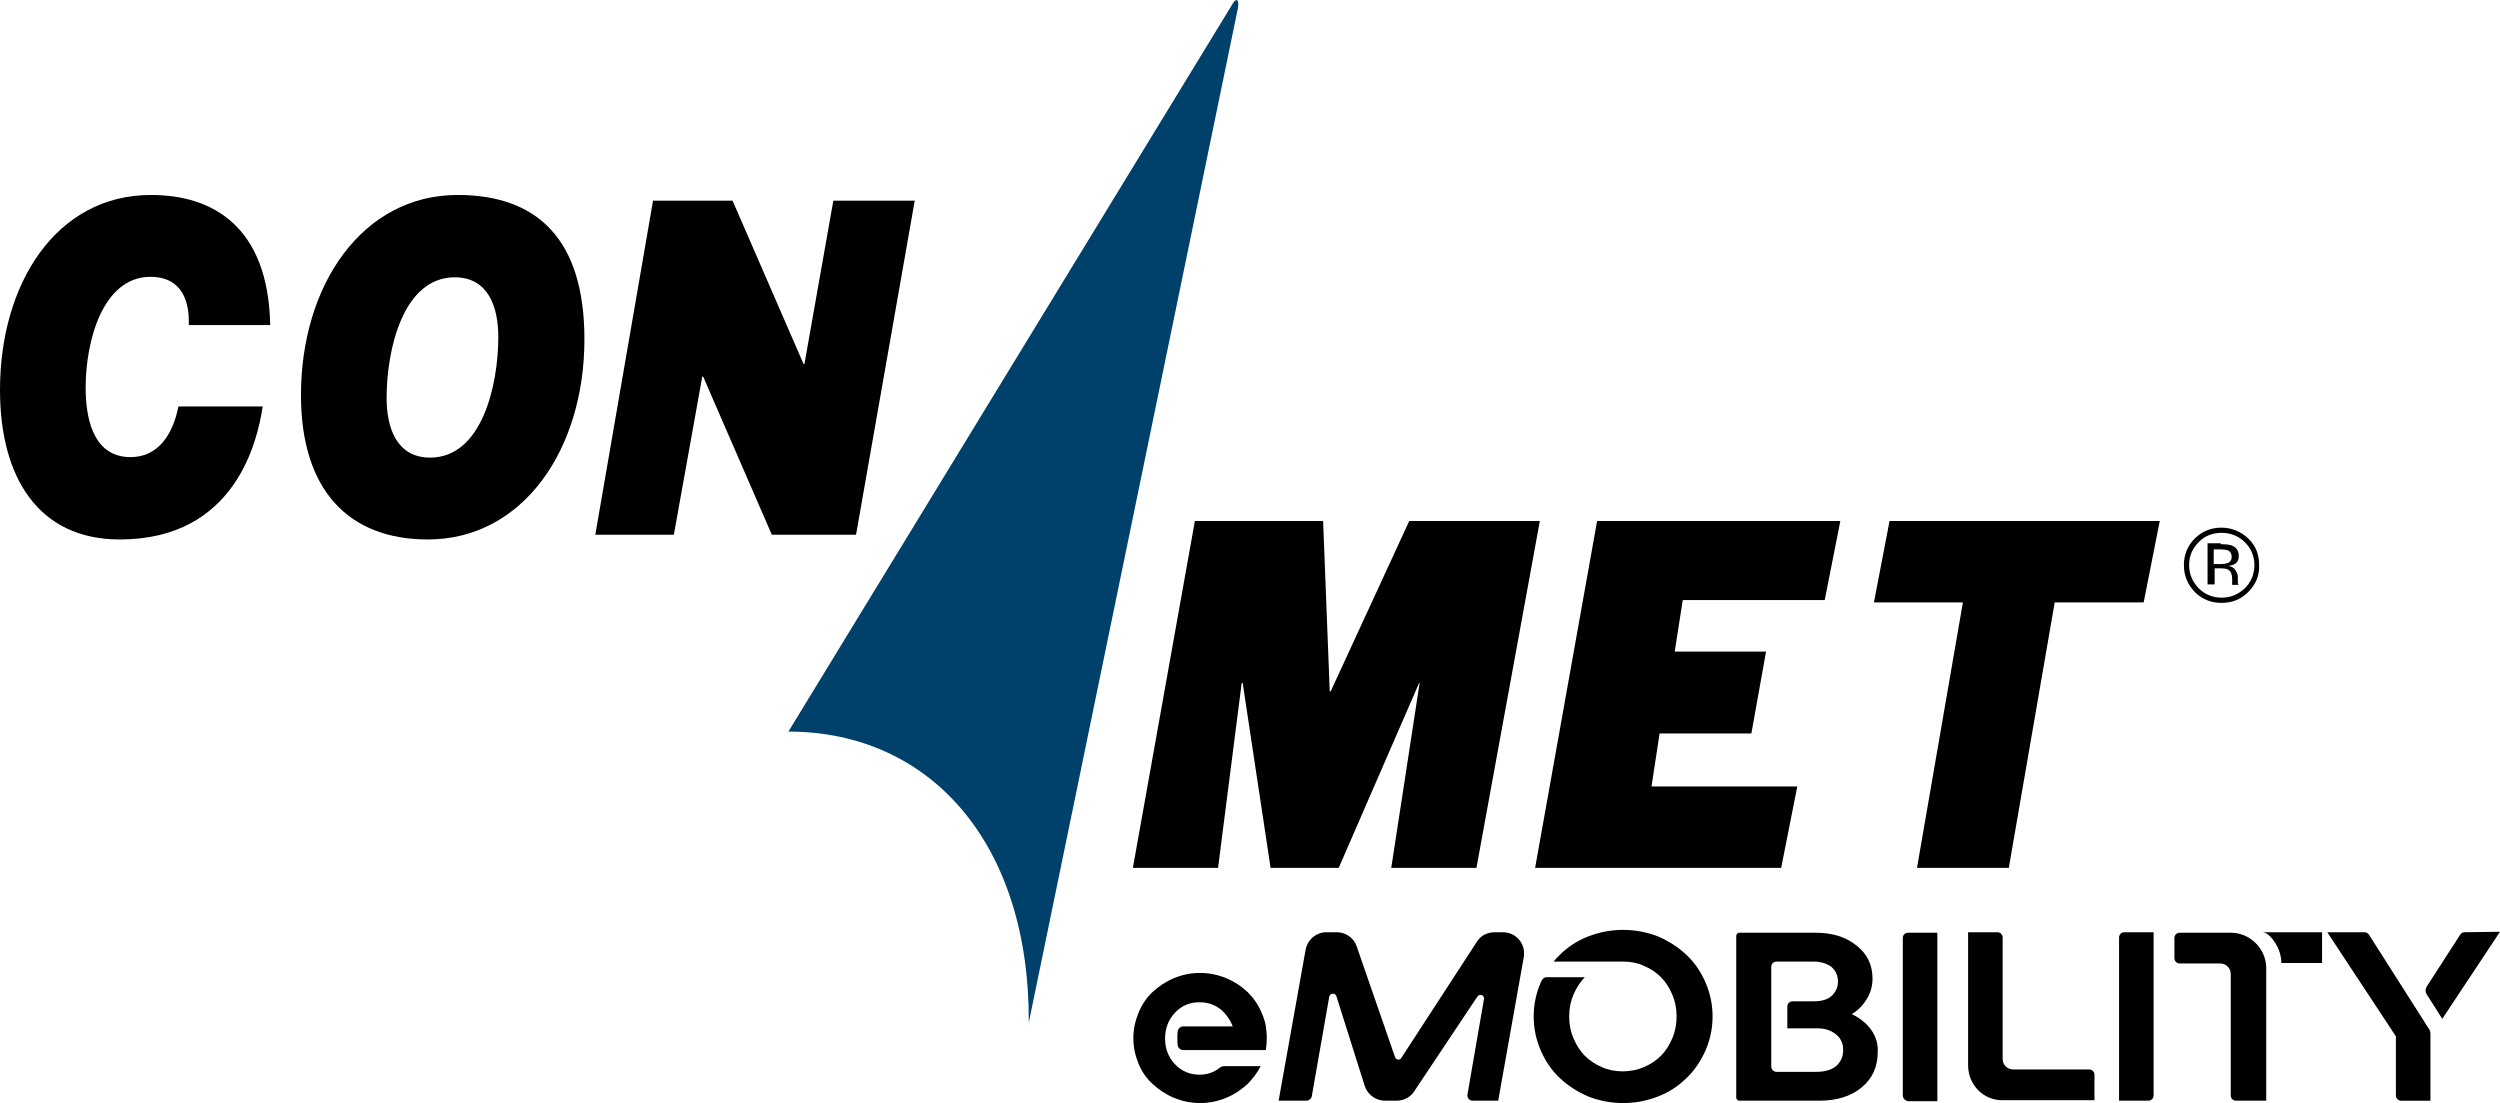 <?xml version="1.0" encoding="UTF-8"?> <svg xmlns="http://www.w3.org/2000/svg" xmlns:xlink="http://www.w3.org/1999/xlink" version="1.1" id="Layer_1" x="0px" y="0px" viewBox="0 0 528.3 233.1" style="enable-background:new 0 0 528.3 233.1;" xml:space="preserve"> <style type="text/css"> .st0{fill:#00416B;} </style> <path d="M55.5,86c-1.1,7.1-5.7,28-30.2,28C8.2,114,0,101,0,82.4c0-22.5,11.9-41.2,31.9-41.2c13.1,0,24.8,6.7,25.2,27.5H39.9 c0.2-6.5-2.5-10.2-8.1-10.2c-10.1,0-13.7,13.6-13.7,23.4c0,5.7,1.2,14.7,9.5,14.7c5.7,0,8.9-4.6,10.1-10.7h17.8L55.5,86L55.5,86z"></path> <path class="st0" d="M217.4,216.1c0.2-38-20.9-61.5-50.8-61.5l94-154c0.7-1.1,1.3-0.6,1,1.1L217.4,216.1z"></path> <path d="M96.7,41.2c16.7,0,26.8,9.2,26.8,30.5c0,23.3-13,42.3-33.1,42.3c-16.7,0-26.8-10.4-26.8-30.5C63.6,60.2,76.6,41.2,96.7,41.2 L96.7,41.2z M90.9,96.7c10.9,0,14.4-15.2,14.4-25.5c0-6.3-2.1-12.6-9.2-12.6c-10.9,0-14.4,15.2-14.4,25.5 C81.7,90.4,83.8,96.7,90.9,96.7L90.9,96.7z"></path> <polygon points="138,42.4 154.8,42.4 169.8,76.9 170,76.9 176.1,42.4 193.3,42.4 180.9,113 163.1,113 148.6,79.6 148.4,79.6 142.4,113 125.8,113 "></polygon> <polygon points="252.5,110.1 279.6,110.1 281,146.1 281.2,146.1 297.8,110.1 325.4,110.1 312,183.4 294,183.4 300,144.3 299.9,144.3 282.9,183.4 268.5,183.4 262.6,144.3 262.4,144.3 257.4,183.4 239.4,183.4 "></polygon> <polygon points="337.5,110.1 388.9,110.1 385.6,126.8 355.6,126.8 353.9,137.7 373.2,137.7 370.1,155 350.7,155 349,166.2 379.8,166.2 376.4,183.4 324.4,183.4 "></polygon> <polygon points="414.8,127.3 396,127.3 399.3,110.1 456.4,110.1 453,127.3 434.2,127.3 424.5,183.4 405.1,183.4 "></polygon> <g> <path d="M475.1,125.1c-1.6,1.6-3.4,2.3-5.7,2.3c-2.2,0-4.1-0.8-5.6-2.3c-1.5-1.6-2.3-3.4-2.3-5.7c0-2.2,0.8-4.1,2.3-5.6 s3.4-2.3,5.6-2.3c2.2,0,4.1,0.8,5.7,2.3c1.6,1.5,2.3,3.4,2.3,5.6C477.5,121.6,476.7,123.5,475.1,125.1z M464.6,114.6 c-1.3,1.3-2,2.9-2,4.8c0,1.9,0.7,3.5,2,4.9c1.3,1.3,3,2,4.9,2s3.5-0.7,4.9-2c1.3-1.3,2-3,2-4.9s-0.7-3.5-2-4.8s-3-2-4.9-2 S465.9,113.2,464.6,114.6z M469.3,115c1.1,0,1.9,0.1,2.4,0.3c0.9,0.4,1.4,1.1,1.4,2.2c0,0.8-0.3,1.4-0.9,1.7 c-0.3,0.2-0.7,0.3-1.3,0.4c0.7,0.1,1.2,0.4,1.5,0.9s0.5,0.9,0.5,1.3v0.6c0,0.2,0,0.4,0,0.6c0,0.2,0,0.4,0.1,0.5l0.1,0.1h-1.4v-0.1 v-0.1v-0.3v-0.7c0-1-0.3-1.7-0.8-2c-0.3-0.2-0.9-0.3-1.7-0.3H468v3.4h-1.5v-8.7h2.8V115z M471,116.4c-0.4-0.2-1-0.3-1.9-0.3h-1.3 v3.1h1.4c0.7,0,1.1-0.1,1.5-0.2c0.6-0.2,0.9-0.7,0.9-1.3S471.4,116.7,471,116.4z"></path> </g> <path d="M402.1,231.5v-33.3c0-0.6,0.5-1.1,1.1-1.1h6.2v35.6h-6.2C402.6,232.6,402.1,232.1,402.1,231.5z"></path> <path d="M415.9,225.1V197h6.2c0.6,0,1.1,0.5,1.1,1.1v25.7c0,1.2,1,2.2,2.2,2.2h16.1c0.6,0,1.1,0.5,1.1,1.1v5.4h-19.3 C419.2,232.6,415.9,229.3,415.9,225.1z"></path> <path d="M447.8,232.6v-34.5c0-0.6,0.5-1.1,1.1-1.1h6.2v34.5c0,0.6-0.5,1.1-1.1,1.1H447.8z"></path> <path d="M478.2,197h12.5v6.5h-8.6c0-3-2.1-5.9-3.5-6.4C478.5,197.1,478.2,197,478.2,197z M478.7,232.6h-6.2c-0.6,0-1.1-0.5-1.1-1.1 v-25.7c0-1.2-1-2.2-2.2-2.2h-8.6c-0.6,0-1.1-0.5-1.1-1.1v-4.3c0-0.6,0.5-1.1,1.1-1.1h10.8c4.1,0,7.5,3.4,7.5,7.5v28L478.7,232.6 L478.7,232.6z"></path> <path d="M295.1,232.6h-2.4c-2,0-3.7-1.3-4.3-3.1l-6-19c-0.2-0.7-1.3-0.7-1.5,0.1l-3.7,21.1c-0.1,0.5-0.6,0.9-1.1,0.9h-5.9l5.7-31.9 c0.4-2.1,2.2-3.7,4.4-3.7h2.2c1.9,0,3.6,1.2,4.2,3l8.1,23.4c0.2,0.6,1,0.7,1.3,0.2l16-24.6c0.8-1.3,2.2-2,3.8-2h1.7 c2.8,0,4.9,2.5,4.4,5.3l-5.4,30.3h-5.4c-0.7,0-1.2-0.6-1.1-1.3l3.5-20.2c0.1-0.8-0.9-1.2-1.4-0.5l-13.4,20.1 C298,231.9,296.6,232.6,295.1,232.6z"></path> <g> <path d="M258.7,225.3c-0.3,0-0.6,0.1-0.9,0.3c-1.2,1-2.7,1.5-4.3,1.5c-2,0-3.8-0.7-5.2-2.2c-1.4-1.5-2.1-3.3-2.1-5.4 c0-2.2,0.7-4,2.1-5.5s3.1-2.2,5.2-2.2c2,0,3.8,0.7,5.2,2.2c0.8,0.9,1.4,1.8,1.8,2.9h-10.1H250c-0.5,0-1,0.4-1.1,0.9 s-0.1,1.1-0.1,1.6c0,0.6,0,1.1,0.1,1.6s0.6,0.9,1.1,0.9h0.4h10.1h7c0.1-0.8,0.2-1.7,0.2-2.5c0-0.9-0.1-1.7-0.2-2.6 c-0.2-1-0.5-1.9-0.9-2.8c-0.7-1.7-1.7-3.1-3-4.4c-1.3-1.2-2.8-2.2-4.5-2.9c-1.7-0.7-3.6-1.1-5.5-1.1c-2,0-3.8,0.4-5.5,1.1 s-3.2,1.7-4.5,2.9c-1.3,1.2-2.3,2.7-3,4.4c-0.7,1.7-1.1,3.5-1.1,5.4s0.4,3.7,1.1,5.4c0.7,1.7,1.7,3.1,3,4.3 c1.3,1.2,2.8,2.2,4.5,2.9c1.7,0.7,3.6,1.1,5.5,1.1c2,0,3.8-0.4,5.5-1.1s3.2-1.7,4.5-2.9c1.1-1.1,2.1-2.4,2.8-3.8L258.7,225.3z"></path> </g> <path d="M360.4,207.6c-1-2.3-2.3-4.2-4-5.8c-1.7-1.6-3.7-2.9-6-3.9c-2.3-0.9-4.8-1.4-7.4-1.4s-5.1,0.5-7.4,1.4s-4.3,2.2-6,3.9 c-0.5,0.5-0.9,0.9-1.3,1.4H343l0,0l0,0c1.6,0,3.1,0.3,4.4,0.9c1.4,0.6,2.6,1.4,3.6,2.4s1.8,2.3,2.4,3.7c0.6,1.4,0.9,2.9,0.9,4.6 c0,1.6-0.3,3.2-0.9,4.6s-1.4,2.7-2.4,3.7s-2.2,1.8-3.6,2.4s-2.9,0.9-4.5,0.9s-3.1-0.3-4.4-0.9c-1.4-0.6-2.6-1.4-3.6-2.4 s-1.8-2.3-2.4-3.7c-0.6-1.4-0.9-2.9-0.9-4.6s0.3-3.2,0.9-4.6s1.3-2.5,2.3-3.6c0,0,0,0,0.1-0.1h-8.1c-0.4,0-0.8,0.3-1,0.7 c-0.1,0.1-0.1,0.2-0.2,0.4c-1,2.3-1.5,4.7-1.5,7.2s0.5,4.9,1.5,7.2c1,2.3,2.3,4.2,4,5.8c1.7,1.6,3.7,2.9,6,3.9 c2.3,0.9,4.8,1.4,7.4,1.4s5.1-0.5,7.4-1.4s4.3-2.2,6-3.9c1.7-1.6,3-3.6,4-5.8c1-2.3,1.5-4.7,1.5-7.2S361.4,209.9,360.4,207.6z"></path> <g> <path d="M395.4,217.6c-1-1.4-2.4-2.5-4.1-3.3c1.4-0.8,2.4-1.9,3.2-3.2c0.8-1.3,1.2-2.7,1.2-4.3c0-2.9-1.1-5.2-3.4-7 c-2.2-1.8-5.1-2.7-8.7-2.7h-16c-0.4,0-0.7,0.3-0.7,0.7v34.1c0,0.4,0.3,0.7,0.7,0.7h16.8c3.7,0,6.7-0.9,9-2.8s3.4-4.4,3.4-7.5 C396.9,220.6,396.4,219,395.4,217.6z M388,225.3c-1,0.8-2.4,1.2-4.1,1.2h-8.5c-0.6,0-1.1-0.5-1.1-1.1v-21.1c0-0.6,0.5-1.1,1.1-1.1 h7.8c1.6,0,2.8,0.4,3.8,1.1c0.9,0.8,1.4,1.8,1.4,3.1c0,1.3-0.5,2.3-1.4,3.1c-0.9,0.8-2.2,1.1-3.8,1.1h-4.4c-0.6,0-1.1,0.5-1.1,1.1 v4.6h6.2c1.7,0,3,0.4,4.1,1.3c1,0.8,1.5,1.9,1.5,3.3S389,224.4,388,225.3z"></path> </g> <g> <path d="M500.6,197.5c-0.2-0.3-0.6-0.5-0.9-0.5h-7.9l14.5,22v12.5c0,0.6,0.5,1.1,1.1,1.1h6.2v-14.1c0-0.4-0.1-0.9-0.4-1.2 L500.6,197.5z"></path> <path d="M520.8,197c-0.4,0-0.7,0.2-0.9,0.5l-7.1,11c-0.3,0.5-0.3,1.1,0,1.6l3.3,5.2l12.2-18.4L520.8,197L520.8,197z"></path> </g> </svg> 